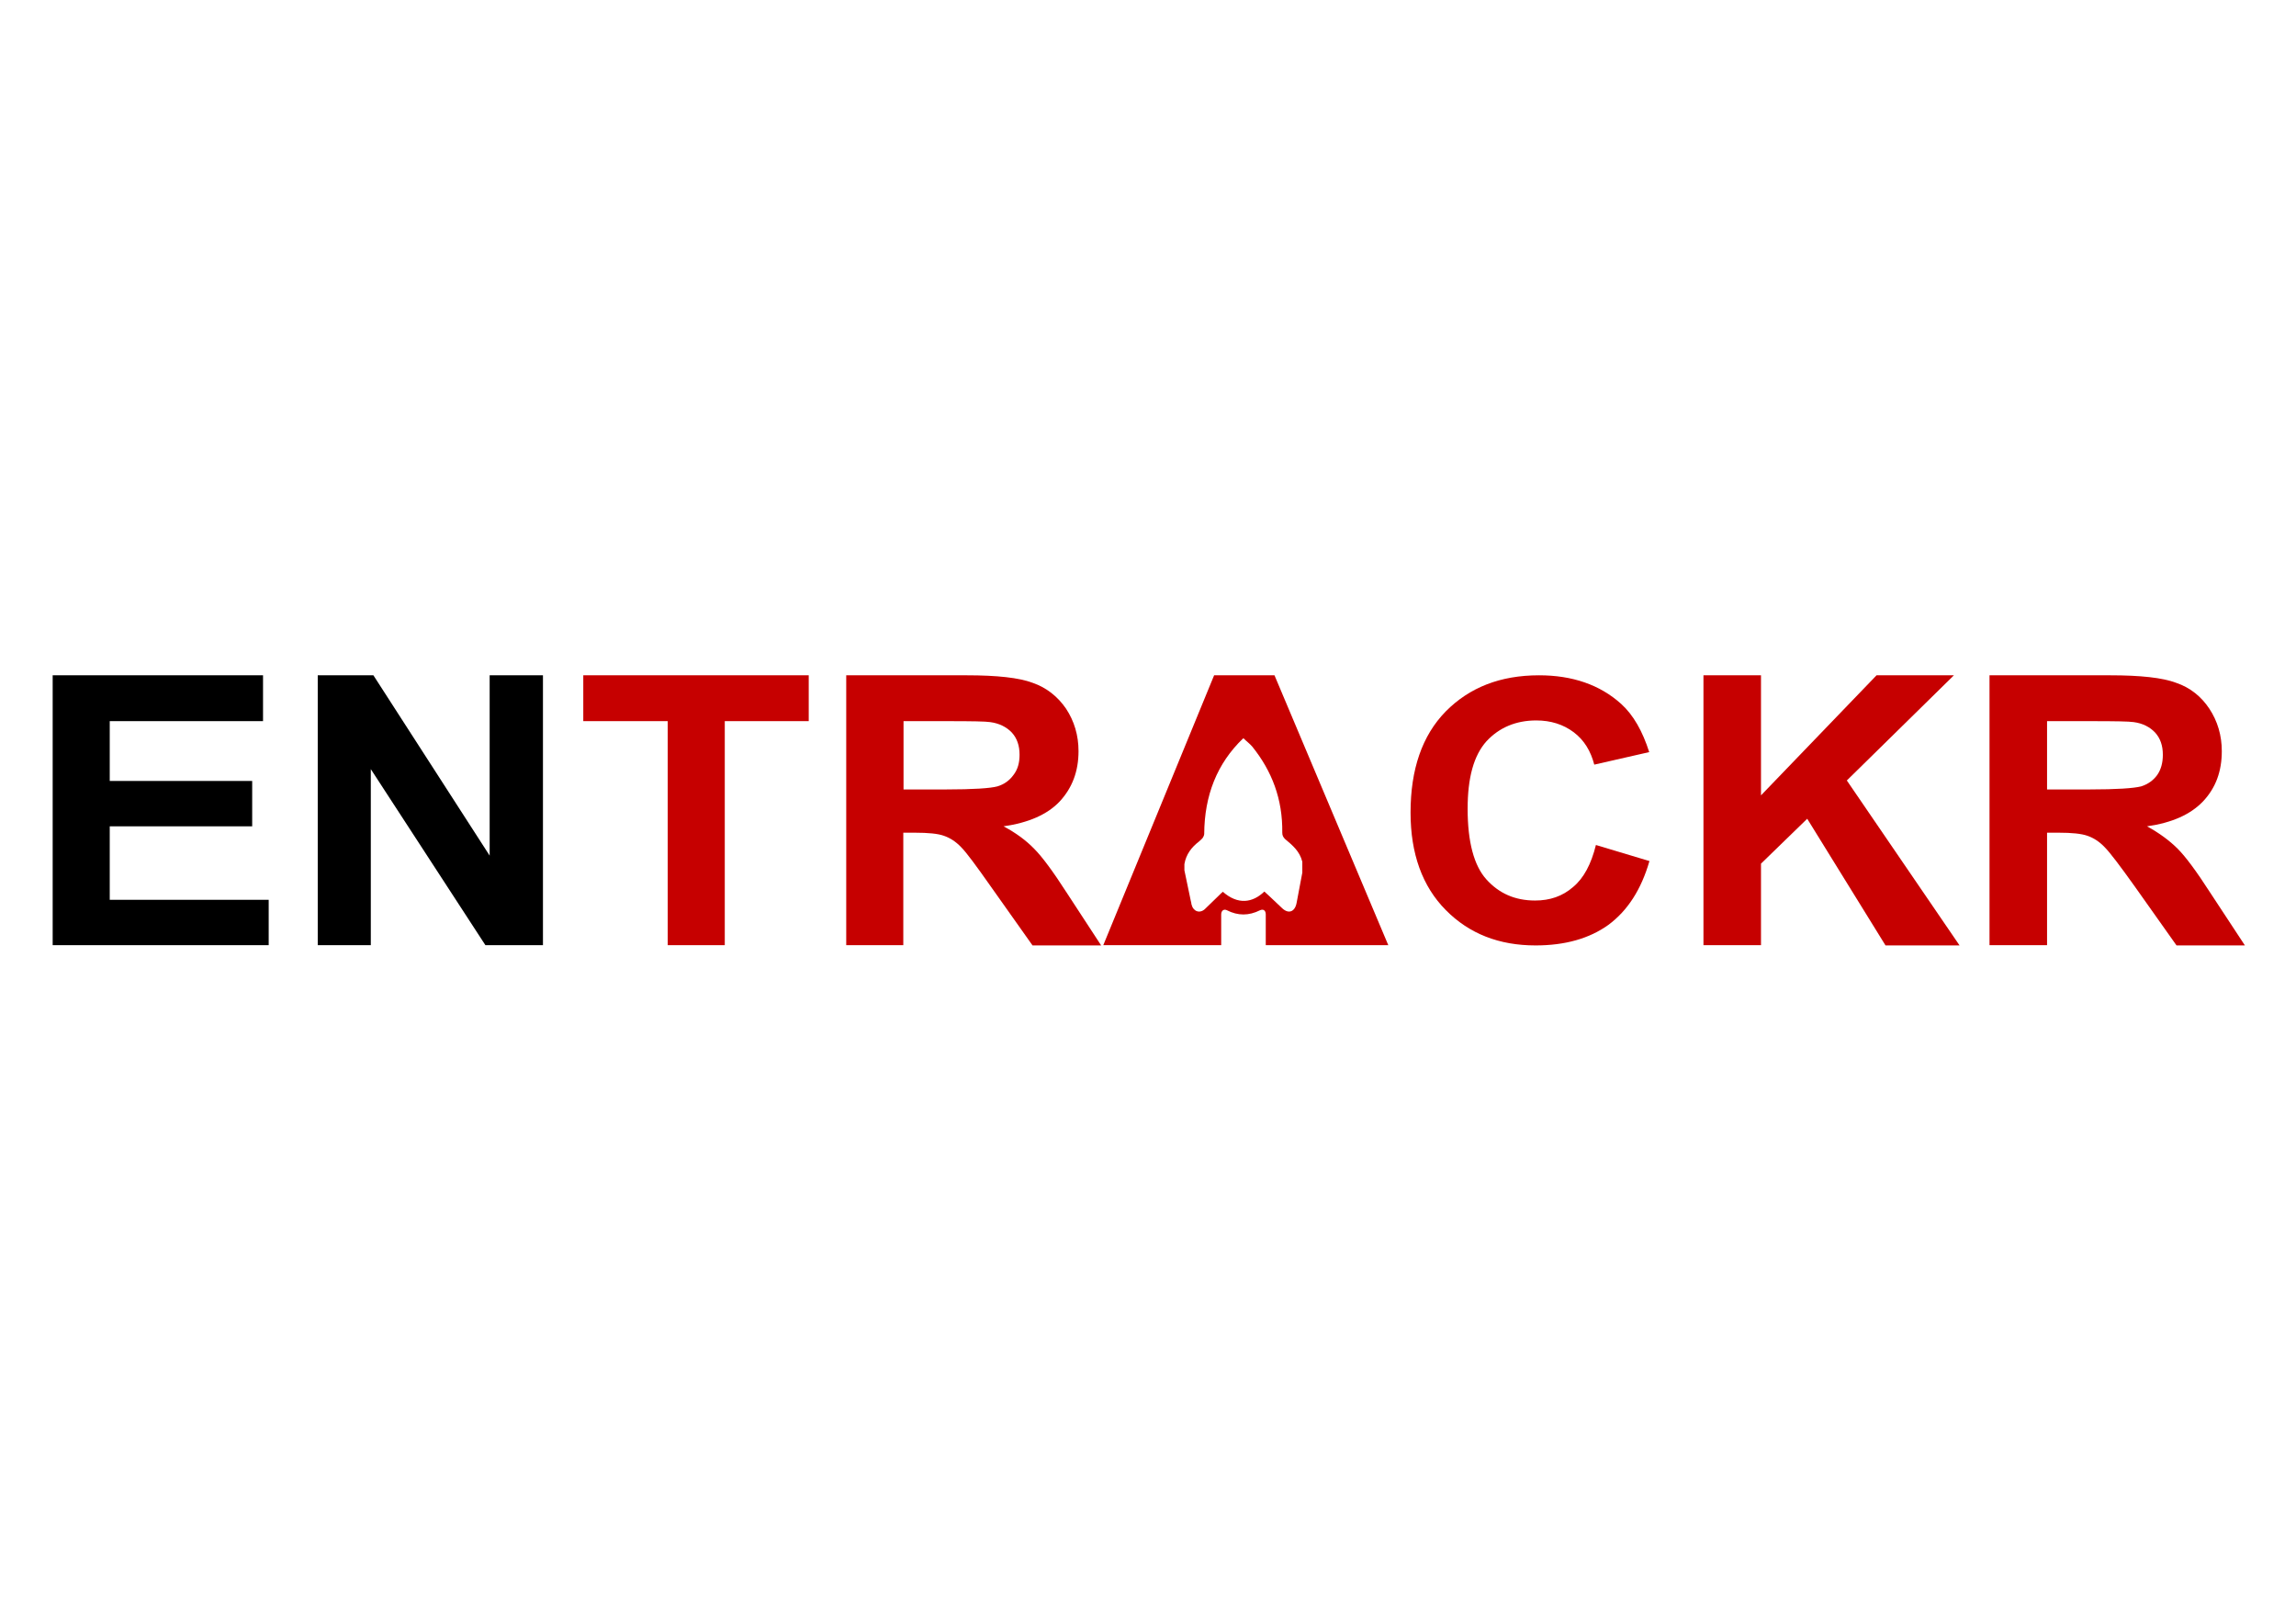 <svg width="1700" height="1200" viewBox="0 0 1700 1200" fill="none" xmlns="http://www.w3.org/2000/svg">
<g clip-path="url(#clip0_7205_227)">
<path d="M81.256 666.229V611.811H186.72V578.215H81.256V533.946H194.752V500H39V699.825H198.943V666.229H81.256Z" fill="black"/>
<path d="M362.552 500V633.508L276.47 500H235.262V699.825H274.549V569.466L359.409 699.825H402.014V500H362.552Z" fill="black"/>
<path d="M431.872 500V533.946H494.382V699.825H536.638V533.946H598.799V500H431.872Z" fill="#C60000"/>
<path d="M789.823 660.98C779.695 645.232 771.663 634.383 765.727 628.434C759.79 622.31 752.282 616.71 743.027 611.811C761.536 609.186 775.505 603.062 784.585 593.438C793.839 583.465 798.553 571.216 798.553 556.168C798.553 544.444 795.41 533.946 789.299 524.672C783.188 515.748 774.806 509.099 764.679 505.599C754.552 501.75 738.138 500 715.788 500H626.562V699.825H668.818V616.535H677.374C687.327 616.535 694.486 617.235 698.851 618.81C703.391 620.385 707.582 623.01 711.598 627.209C715.614 631.234 722.947 641.207 733.773 656.605L764.504 700H815.316L789.823 660.98ZM700.423 584.514H668.993V533.946H702.169C719.455 533.946 729.757 534.121 733.075 534.646C739.884 535.521 745.297 538.32 749.139 542.345C752.98 546.544 754.901 551.969 754.901 558.793C754.901 564.917 753.504 569.816 750.361 573.841C747.567 577.69 743.726 580.665 738.488 582.24C733.424 583.64 720.677 584.514 700.423 584.514Z" fill="#C60000"/>
<path d="M1027.99 700L943.655 500H898.954L816.888 699.825H904.193V677.078C904.193 674.103 906.288 672.878 908.383 673.928C916.59 678.128 924.622 678.128 933.003 673.928C935.448 672.878 937.194 674.103 937.194 677.078V699.825H1027.99V700ZM936.146 660.105C927.416 668.504 916.59 670.079 905.415 660.28C904.542 661.155 903.494 661.855 902.621 662.905C899.129 666.229 895.462 669.904 891.97 673.228C888.129 676.553 883.414 674.803 882.192 669.554C882.017 668.679 882.017 667.804 881.668 666.929C880.097 659.58 878.525 652.056 876.954 644.357V639.808C878.176 632.458 882.366 627.209 887.605 623.185C888.478 622.31 889.525 621.61 890.224 620.735C890.922 619.86 891.621 618.46 891.621 617.41C891.795 589.064 901.05 565.267 920.431 546.719C920.606 546.719 920.606 546.719 920.606 546.719C920.606 546.719 920.606 546.719 920.781 546.719C922.876 548.819 925.321 550.569 927.241 552.843C941.734 570.866 949.766 591.689 949.417 616.535C949.417 618.635 950.115 619.86 951.512 621.26C956.925 625.809 962.338 630.184 964.259 638.058V646.107C962.862 653.456 961.465 660.98 960.068 668.329C958.846 675.153 954.131 676.903 949.417 672.528C945.226 668.679 940.686 664.129 936.146 660.105Z" fill="#C60000"/>
<path d="M1181.65 625.634C1178.16 639.808 1172.57 650.306 1164.71 656.78C1156.85 663.605 1147.6 666.754 1136.6 666.754C1121.76 666.754 1109.88 661.505 1100.45 651.006C1091.37 640.857 1086.66 623.36 1086.66 598.863C1086.66 575.766 1091.2 559.318 1100.63 548.819C1110.06 538.67 1122.45 533.421 1137.47 533.421C1148.3 533.421 1157.55 536.395 1165.23 542.17C1173.09 548.119 1177.81 556.168 1180.43 566.142L1221.11 556.868C1216.22 541.47 1209.41 529.396 1200.33 521.172C1184.62 506.999 1164.19 500 1139.57 500C1110.93 500 1088.06 508.924 1070.42 526.772C1052.96 544.619 1044.4 569.641 1044.4 601.662C1044.4 632.108 1053.13 656.255 1070.42 673.753C1087.88 691.426 1110.06 700 1136.95 700C1158.77 700 1176.76 694.926 1190.9 684.777C1205.05 674.278 1215.17 658.705 1221.28 637.533L1181.65 625.634Z" fill="#C60000"/>
<path d="M1367.43 577.865L1446.71 500H1389.43L1303.87 588.889V500H1261.27V699.825H1303.87V639.458L1338.1 606.212L1396.07 700H1450.9L1367.43 577.865Z" fill="#C60000"/>
<path d="M1636.51 660.98C1626.38 645.232 1618.35 634.383 1612.41 628.434C1606.3 622.31 1598.62 616.71 1589.71 611.811C1608.22 609.186 1621.84 603.062 1631.09 593.438C1640.52 583.465 1645.06 571.216 1645.06 556.168C1645.06 544.444 1641.92 533.946 1635.81 524.672C1629.87 515.748 1621.67 509.099 1611.36 505.599C1601.24 501.75 1584.82 500 1562.47 500H1473.07V699.825H1515.68V616.535H1524.23C1534.01 616.535 1541 617.235 1545.54 618.81C1550.08 620.385 1554.27 623.01 1558.28 627.209C1562.3 631.234 1569.81 641.207 1580.81 656.605L1611.54 700H1662.17L1636.51 660.98ZM1547.11 584.514H1515.68V533.946H1548.85C1566.14 533.946 1576.27 534.121 1579.76 534.646C1586.57 535.521 1591.81 538.32 1595.65 542.345C1599.49 546.544 1601.41 551.969 1601.41 558.793C1601.41 564.917 1600.01 569.816 1597.22 573.841C1594.43 577.69 1590.41 580.665 1585.35 582.24C1579.93 583.64 1567.36 584.514 1547.11 584.514Z" fill="#C60000"/>
</g>
<defs>
<clipPath id="clip0_7205_227">
<rect width="1623" height="200" fill="white" transform="translate(39 500)"/>
</clipPath>
</defs>
</svg>
